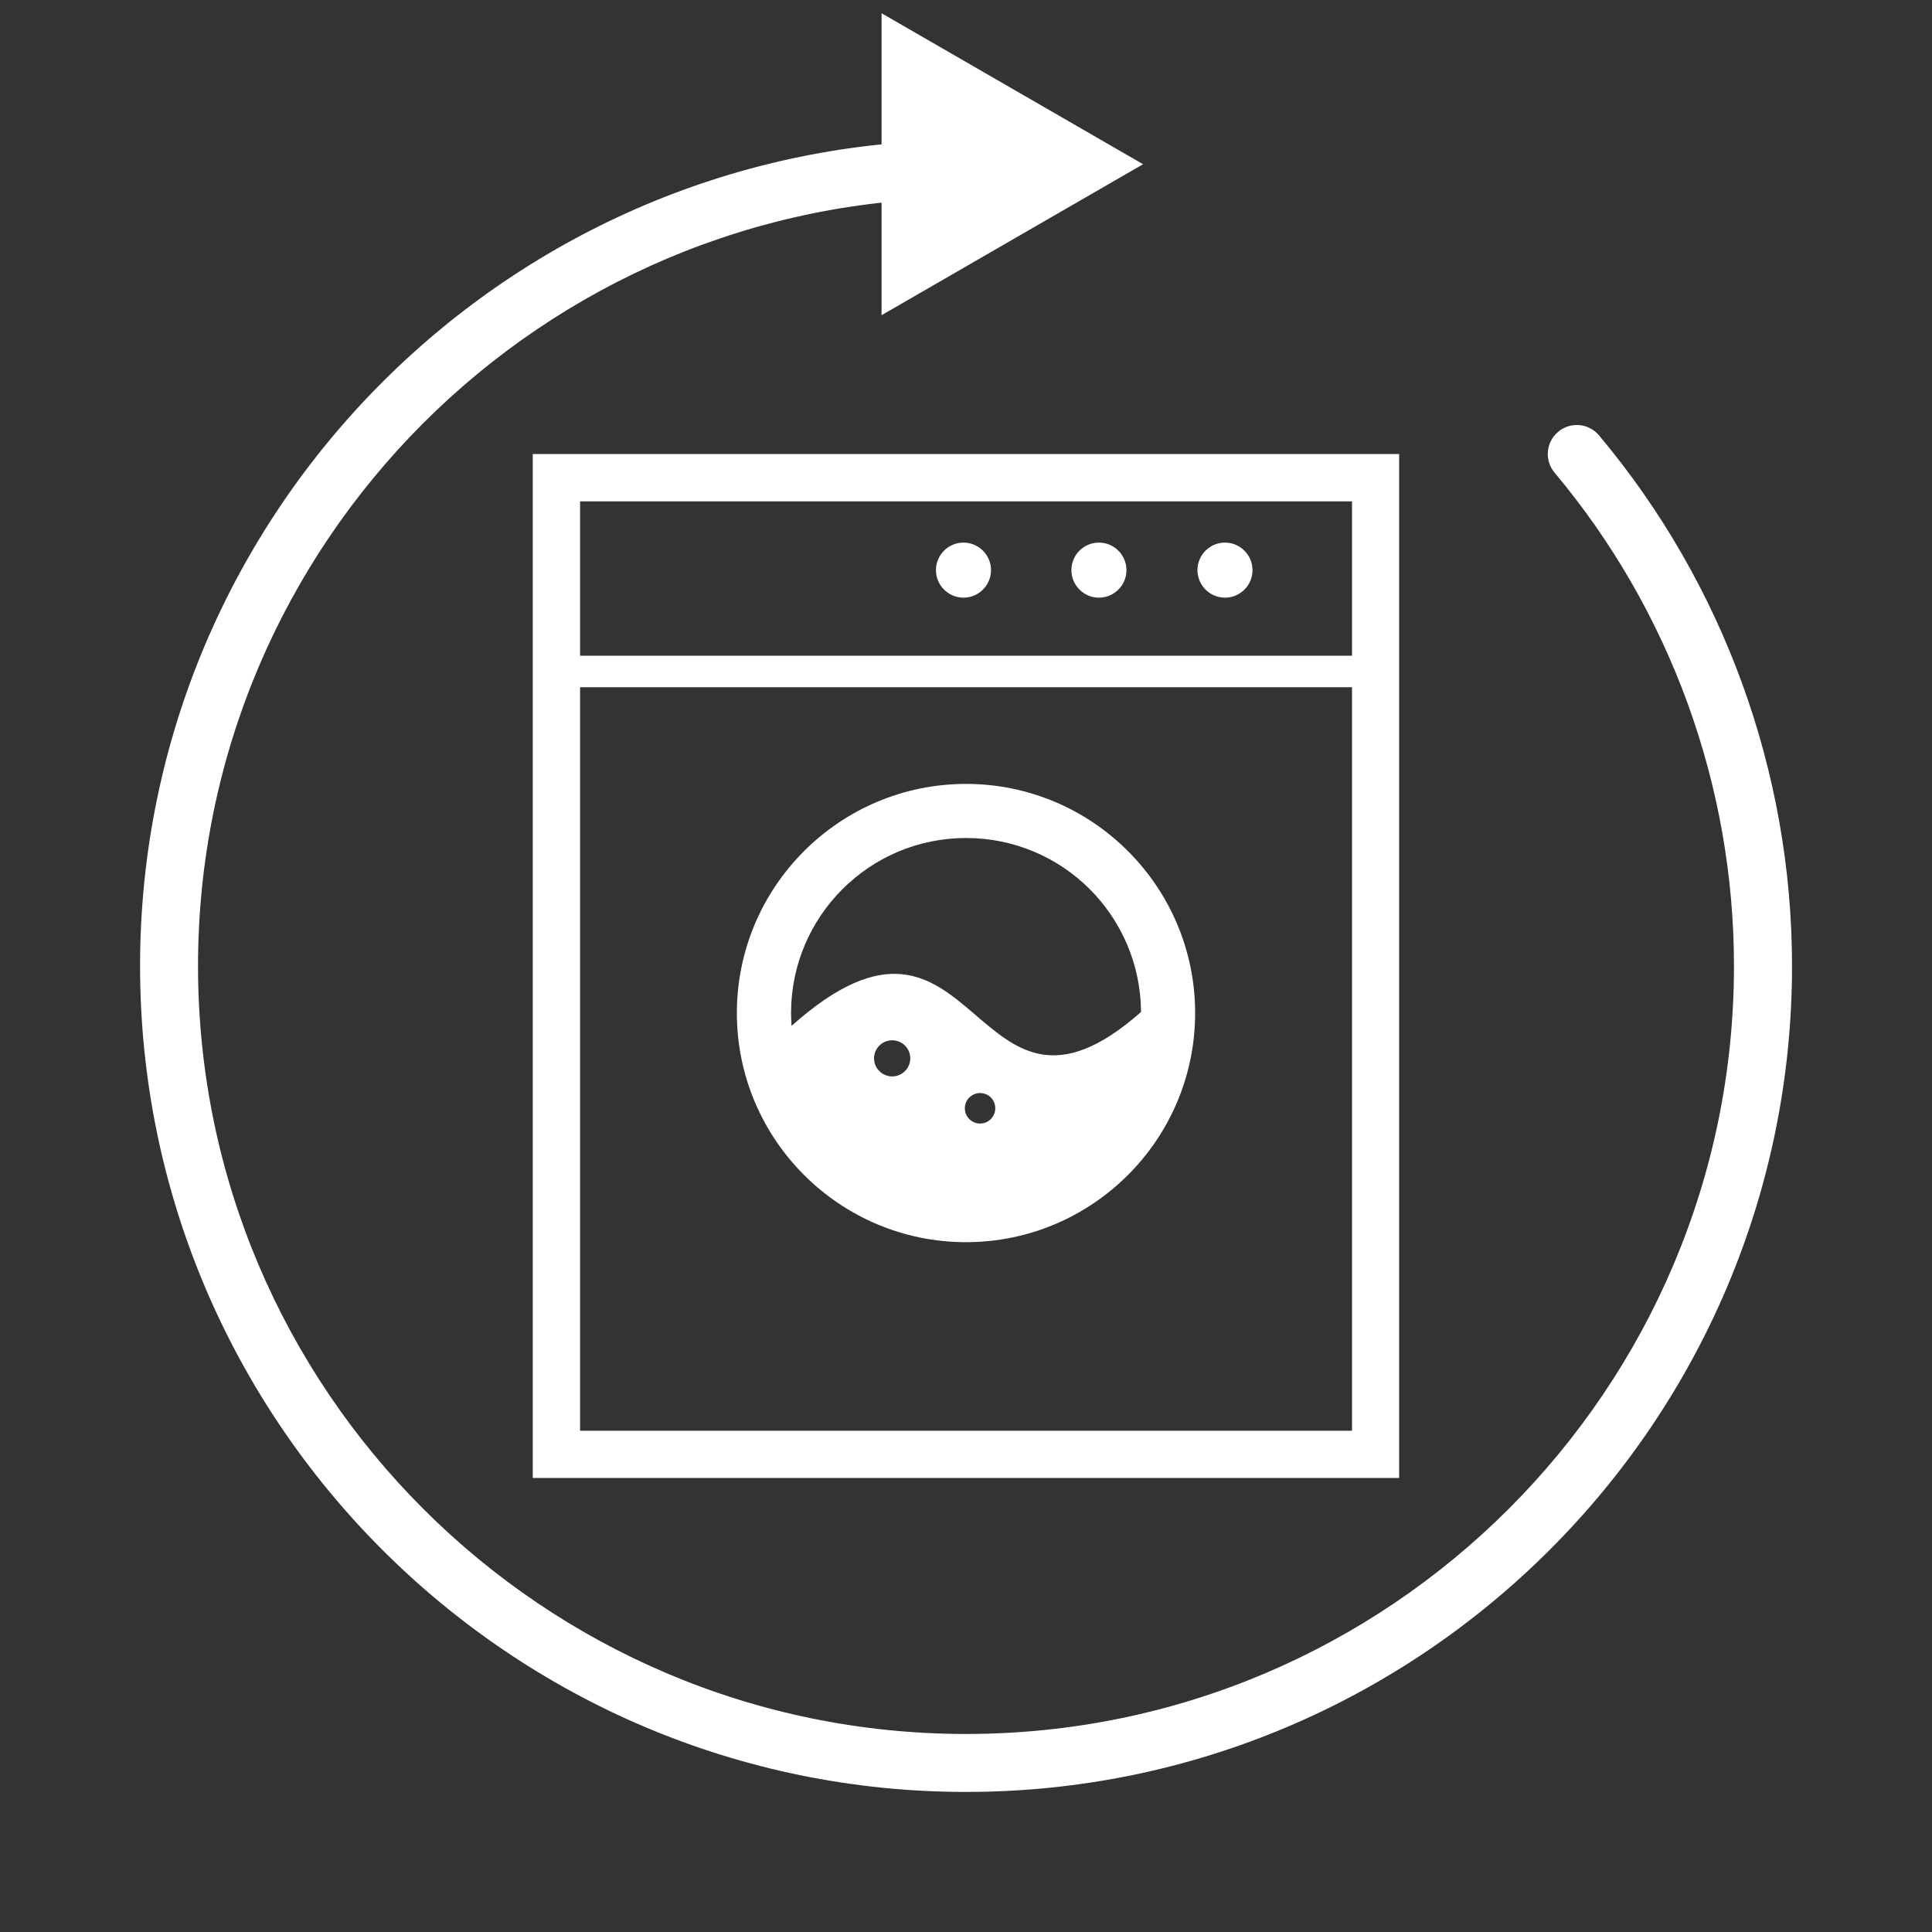 <?xml version="1.0" encoding="UTF-8"?> <svg xmlns="http://www.w3.org/2000/svg" id="_レイヤー_1" viewBox="0 0 200 200"><rect x="0" y="0" width="200" height="200" fill="#333333" stroke="none"/><defs><style>.cls-1{fill:#fff;}.cls-2{fill:none;}</style></defs><path class="cls-2" d="m100,86.75c-10,0-18.11,8.11-18.11,18.12,0,.45.02.89.05,1.32,19.46-17.34,18.48,14.18,36.17-1.43-.06-9.95-8.15-18.01-18.12-18.01Z"></path><path class="cls-2" d="m92.36,107.68c-1.04,0-1.88.84-1.88,1.87s.84,1.87,1.88,1.87,1.87-.84,1.87-1.87-.84-1.87-1.87-1.87Z"></path><path class="cls-2" d="m60.05,71.14v76.97h79.91v-76.97H60.05Zm39.95,57.45c-13.08,0-23.72-10.64-23.72-23.72s10.64-23.72,23.72-23.72,23.72,10.64,23.72,23.72-10.64,23.72-23.72,23.72Z"></path><path class="cls-2" d="m101.46,113.16c-.87,0-1.58.7-1.58,1.58s.71,1.58,1.58,1.58,1.57-.71,1.57-1.58c0-.87-.7-1.58-1.57-1.58Z"></path><path class="cls-2" d="m60.05,51.89v15.98h79.91v-15.98H60.05Zm39.7,9.99c-1.58,0-2.85-1.28-2.85-2.85s1.28-2.85,2.85-2.85,2.85,1.28,2.85,2.85-1.28,2.85-2.85,2.85Zm14.02,0c-1.58,0-2.85-1.28-2.85-2.85s1.28-2.85,2.85-2.85,2.85,1.28,2.85,2.85-1.28,2.85-2.85,2.85Zm13.05,0c-1.58,0-2.85-1.28-2.85-2.85s1.28-2.85,2.85-2.85,2.85,1.28,2.85,2.85-1.28,2.85-2.85,2.85Z"></path><path class="cls-1" d="m55.15,47v106h89.69V47H55.15Zm84.8,101.11H60.05v-76.97h79.91v76.97h0,0Zm0-80.23H60.05v-15.98h79.91v15.98h0,0Z"></path><path class="cls-1" d="m113.76,56.17c-1.58,0-2.85,1.28-2.85,2.85s1.28,2.85,2.85,2.85,2.85-1.28,2.85-2.85-1.28-2.85-2.85-2.85Z"></path><path class="cls-1" d="m99.74,56.17c-1.58,0-2.85,1.28-2.85,2.85s1.28,2.85,2.85,2.85,2.85-1.28,2.85-2.85-1.28-2.85-2.85-2.85Z"></path><path class="cls-1" d="m126.81,56.17c-1.58,0-2.85,1.28-2.85,2.85s1.28,2.85,2.85,2.85,2.85-1.28,2.85-2.85-1.28-2.85-2.85-2.85Z"></path><path class="cls-1" d="m100,81.15c-13.08,0-23.72,10.64-23.72,23.72s10.64,23.72,23.72,23.72,23.72-10.64,23.72-23.72-10.64-23.72-23.72-23.72Zm-7.64,30.28c-1.04,0-1.88-.84-1.88-1.87s.84-1.87,1.88-1.87,1.87.84,1.87,1.87-.84,1.87-1.87,1.87Zm9.1,4.88c-.87,0-1.58-.71-1.58-1.58s.71-1.58,1.58-1.58,1.57.7,1.57,1.58c0,.87-.7,1.58-1.57,1.58Zm-19.52-10.12c-.03-.43-.05-.87-.05-1.32,0-10,8.11-18.12,18.11-18.12s18.05,8.05,18.12,18.01c-17.69,15.61-16.71-15.91-36.17,1.43Z"></path><path class="cls-1" d="m100,185.5c-47.14,0-85.5-38.35-85.5-85.5S52.86,14.5,100,14.5c1.66,0,3,1.34,3,3s-1.34,3-3,3c-43.84,0-79.5,35.66-79.5,79.5s35.66,79.5,79.5,79.5,79.5-35.66,79.5-79.5c0-18.66-6.6-36.8-18.57-51.07-1.07-1.27-.9-3.16.37-4.23,1.27-1.07,3.16-.9,4.23.37,12.88,15.35,19.98,34.86,19.98,54.93,0,47.15-38.36,85.5-85.5,85.5Z"></path><polygon class="cls-1" points="118.33 17 91.26 1.37 91.26 32.63 118.33 17"></polygon></svg> 
